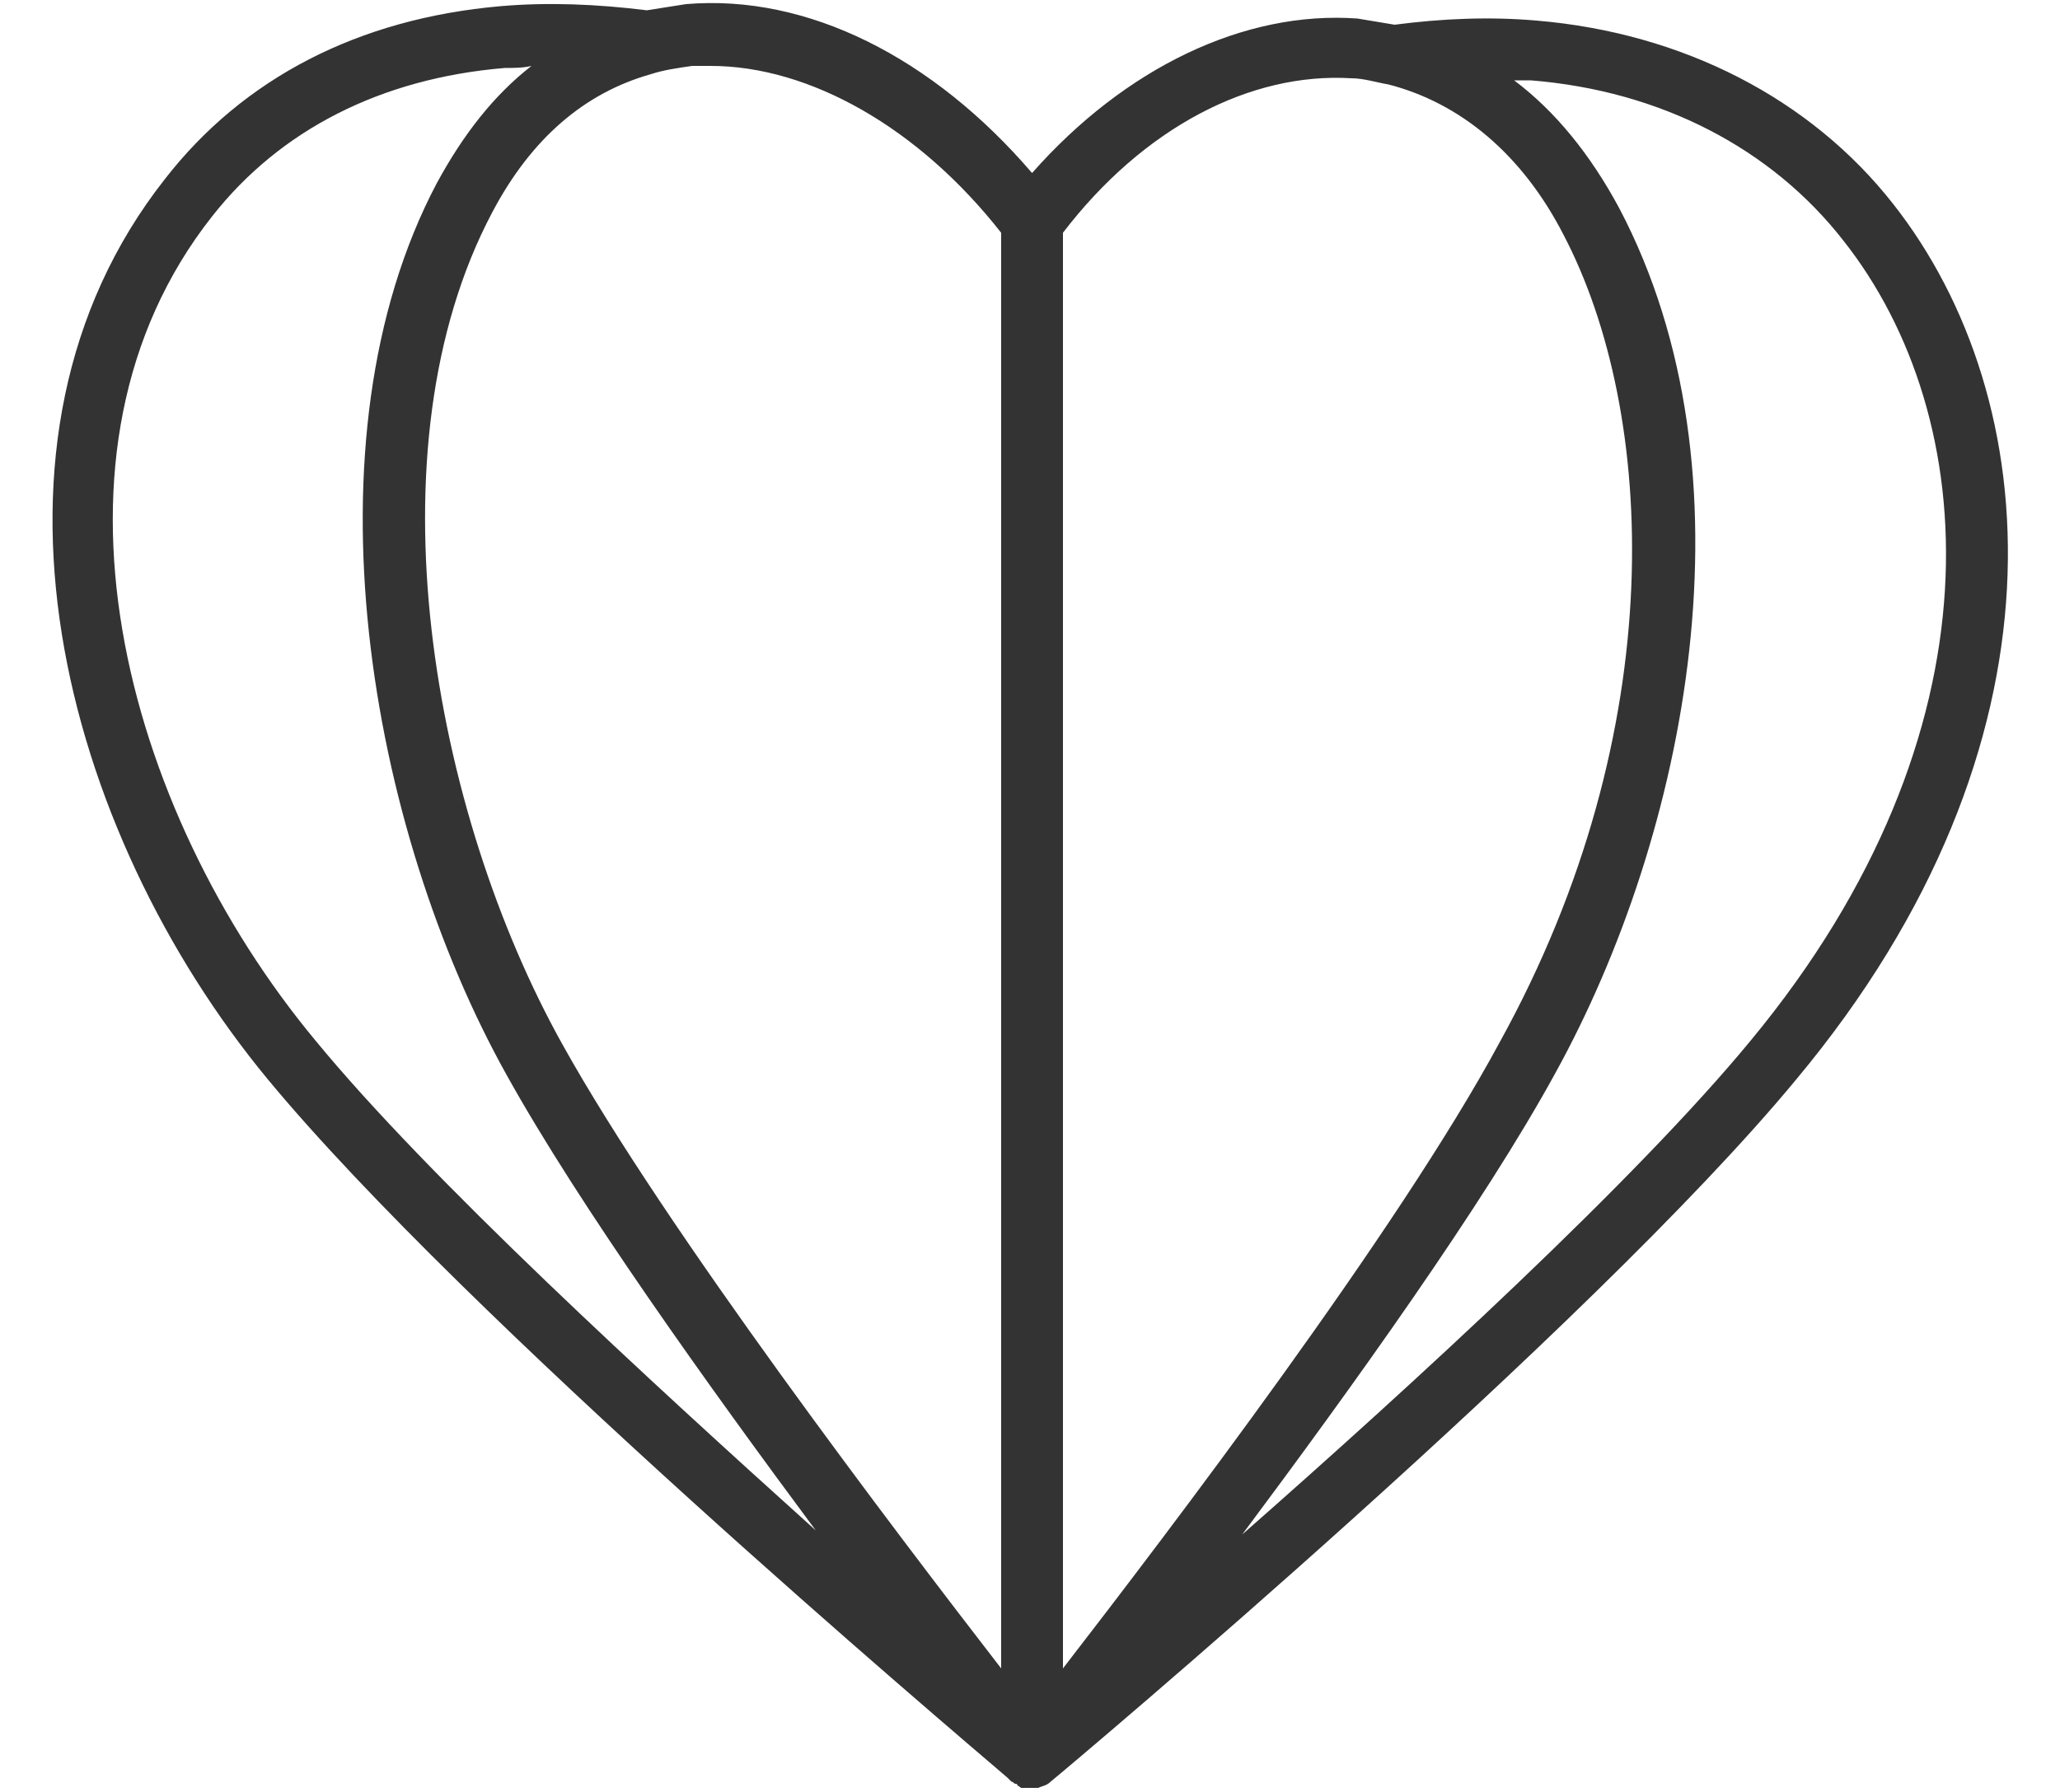 <?xml version="1.0" encoding="utf-8"?>
<!-- Generator: Adobe Illustrator 21.0.0, SVG Export Plug-In . SVG Version: 6.00 Build 0)  -->
<svg version="1.1" id="レイヤー_1" xmlns="http://www.w3.org/2000/svg" xmlns:xlink="http://www.w3.org/1999/xlink" x="0px"
	 y="0px" viewBox="0 0 100 87" style="enable-background:new 0 0 100 87;" xml:space="preserve">
<style type="text/css">
	.st0{fill:#333333;}
</style>
<g>
	<path class="st0" d="M91.9,9.9c-4-5.1-10.2-8.3-17.3-8.9c-2.3-0.2-4.6-0.1-6.9,0.2c-0.6-0.1-1.2-0.2-1.8-0.3
		c-5.5-0.4-11.3,2.4-15.8,7.5c-4.8-5.6-10.9-8.7-16.8-8.2c-0.6,0.1-1.3,0.2-1.9,0.3c-2.4-0.3-4.8-0.4-7.1-0.2
		C17.4,0.9,11.8,3.8,8,8.7c-10,12.7-5,31.6,5,43.7C22.6,64,46.1,83.9,48.9,86.3l0,0l0,0l0.1,0.1l0.1,0.1c0.1,0,0.1,0.1,0.2,0.1
		c0,0,0.1,0,0.1,0.1c0.1,0,0.1,0.1,0.2,0.1h0.1c0.1,0,0.2,0,0.3,0l0,0l0,0h0.1c0.1,0,0.1,0,0.2,0h0.1l0,0l0,0
		c0.2-0.1,0.4-0.1,0.6-0.3c1.1-0.9,26.2-22,36.2-34.1C100.8,36.1,99.3,19.3,91.9,9.9z M51.6,81V11.5v-0.2c3.9-5.1,9.1-7.8,14-7.5
		c0.6,0,1.2,0.2,1.8,0.3c3.5,0.9,6.5,3.4,8.5,7.3c4.5,8.6,5.3,24-3.1,39.2C67.9,59.7,56.7,74.4,51.6,81z M48.6,11.3v0.2V81
		c-5.1-6.6-16.3-21.3-21.3-30.3c-6.3-11.3-9.5-28.9-3.4-40.4c1.9-3.6,4.5-5.8,7.7-6.7c0.6-0.2,1.3-0.3,2-0.4c0.3,0,0.6,0,0.9,0
		C39.3,3.2,44.6,6.2,48.6,11.3z M24.5,3.3c0.4,0,0.9,0,1.3-0.1c-1.8,1.4-3.3,3.3-4.6,5.7c-6.6,12.5-3.3,31.3,3.4,43.3
		c3.5,6.3,9.8,15.1,15,22.1C31.5,67,20.8,57.2,15.3,50.5c-9.3-11.2-14-28.6-5-40C13.6,6.3,18.5,3.8,24.5,3.3z M60.3,74.5
		c5.3-7.1,11.7-16,15.2-22.4c6.4-11.6,9.9-29.1,3.1-42c-1.4-2.6-3.1-4.7-5.1-6.2c0.3,0,0.5,0,0.8,0c6.3,0.5,11.7,3.3,15.2,7.8
		c6.7,8.5,7.9,23.8-4.5,38.8C79.4,57.3,68.6,67.2,60.3,74.5z"/>
</g>
</svg>
